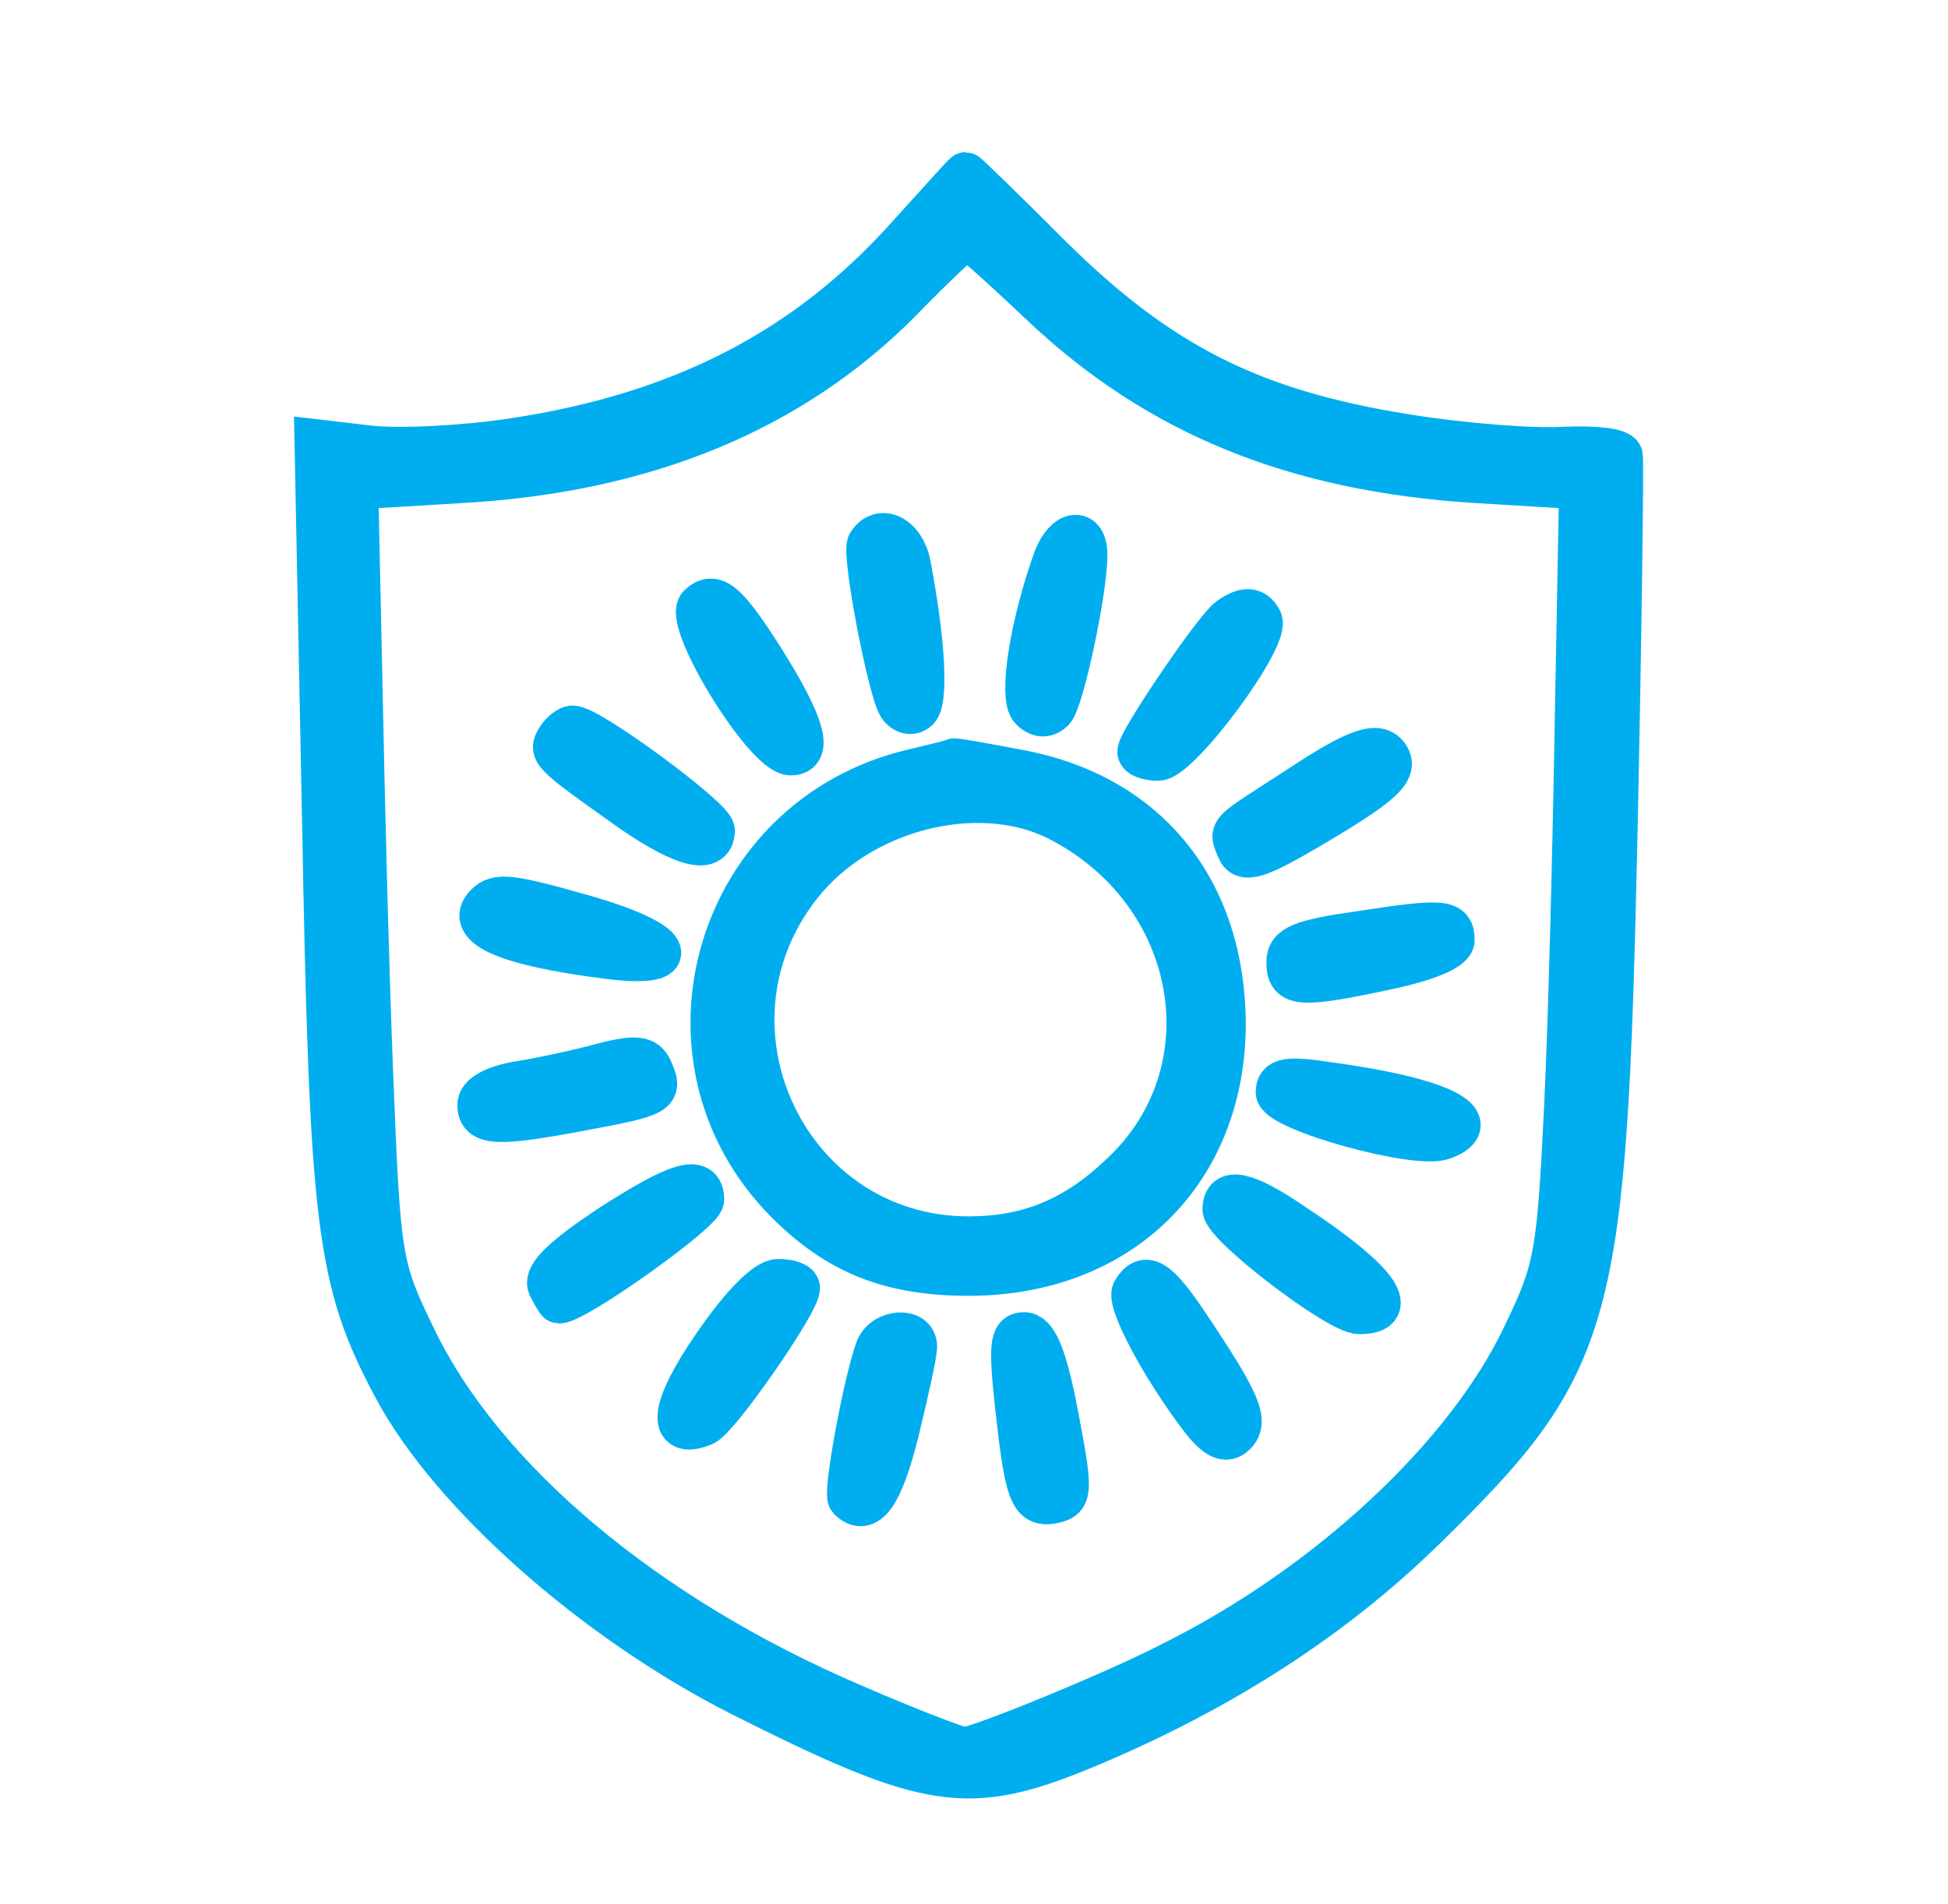 <svg fill="none" viewBox="0 0 45 44" height="44" width="45" xmlns="http://www.w3.org/2000/svg">
              <path stroke="#00AEEF" fill="#00AEEF" d="M20.975 5.465C18.639 8.072 15.762 9.572 11.852 10.162C10.721 10.334 9.246 10.408 8.557 10.334L7.303 10.187L7.475 18.842C7.647 28.334 7.795 29.588 9.123 32.072C10.426 34.506 13.721 37.433 17.115 39.154C21.467 41.342 22.352 41.49 25.082 40.359C28.205 39.056 30.836 37.359 32.975 35.244C36.836 31.457 37.082 30.498 37.328 19.26C37.426 14.588 37.475 10.654 37.451 10.531C37.402 10.383 36.836 10.334 36.148 10.359C35.484 10.408 33.811 10.285 32.459 10.064C28.918 9.498 26.779 8.416 24.27 5.933C23.213 4.875 22.328 4.015 22.303 4.015C22.279 4.015 21.689 4.678 20.975 5.465ZM24.074 7.039C26.754 9.572 29.902 10.851 34.057 11.121L36.516 11.269L36.418 16.555C36.369 19.457 36.27 23.49 36.172 25.531C36 29.023 35.951 29.318 35.188 30.892C33.861 33.67 30.664 36.646 27.049 38.441C25.721 39.129 22.574 40.408 22.279 40.408C22.156 40.408 21 39.965 19.697 39.4C14.926 37.359 11.139 34.187 9.566 30.892C8.779 29.269 8.754 29.121 8.582 24.793C8.484 22.359 8.385 18.326 8.336 15.818L8.238 11.269L10.697 11.121C14.926 10.875 18.295 9.474 20.803 6.941C21.59 6.129 22.279 5.49 22.328 5.49C22.402 5.49 23.164 6.178 24.074 7.039Z"></path>
              <path stroke="#00AEEF" fill="#00AEEF" d="M20.066 12.572C19.942 12.793 20.533 15.916 20.779 16.309C20.877 16.457 21.049 16.506 21.172 16.408C21.418 16.26 21.344 14.834 21 13.039C20.877 12.4 20.336 12.129 20.066 12.572Z"></path>
              <path stroke="#00AEEF" fill="#00AEEF" d="M24.369 12.916C23.828 14.416 23.557 16.113 23.828 16.383C24 16.555 24.172 16.555 24.32 16.408C24.541 16.187 25.082 13.654 25.082 12.818C25.082 12.203 24.615 12.277 24.369 12.916Z"></path>
              <path stroke="#00AEEF" fill="#00AEEF" d="M16.156 13.998C15.812 14.367 17.68 17.416 18.27 17.416C18.762 17.416 18.541 16.703 17.631 15.252C16.77 13.9 16.5 13.678 16.156 13.998Z"></path>
              <path stroke="#00AEEF" fill="#00AEEF" d="M28.402 14.293C28.082 14.514 26.311 17.121 26.311 17.367C26.311 17.465 26.508 17.539 26.754 17.539C27.246 17.539 29.361 14.687 29.115 14.318C28.967 14.047 28.746 14.047 28.402 14.293Z"></path>
              <path stroke="#00AEEF" fill="#00AEEF" d="M12.885 17.072C12.713 17.367 12.713 17.392 14.41 18.597C15.713 19.531 16.475 19.752 16.475 19.187C16.475 18.916 13.623 16.802 13.229 16.802C13.131 16.802 12.983 16.924 12.885 17.072Z"></path>
              <path stroke="#00AEEF" fill="#00AEEF" d="M30 18.203C28.328 19.285 28.426 19.162 28.598 19.605C28.721 19.924 29.041 19.826 30.295 19.088C31.918 18.129 32.262 17.81 32.066 17.49C31.844 17.146 31.377 17.293 30 18.203Z"></path>
              <path stroke="#00AEEF" fill="#00AEEF" d="M21.074 17.809C16.524 18.891 14.902 24.473 18.172 27.768C19.352 28.949 20.557 29.44 22.377 29.44C25.869 29.44 28.279 27.08 28.279 23.637C28.254 20.539 26.483 18.35 23.483 17.809C22.697 17.662 22.033 17.539 22.033 17.563C22.008 17.588 21.59 17.686 21.074 17.809ZM24.418 18.916C27.738 20.588 28.475 24.768 25.893 27.154C24.836 28.162 23.754 28.604 22.377 28.604C18.197 28.604 15.885 23.735 18.492 20.44C19.869 18.695 22.574 18.006 24.418 18.916Z"></path>
              <path stroke="#00AEEF" fill="#00AEEF" d="M11.238 20.908C10.746 21.4 11.705 21.818 13.992 22.113C15.861 22.359 15.566 21.768 13.5 21.178C11.779 20.686 11.484 20.662 11.238 20.908Z"></path>
              <path stroke="#00AEEF" fill="#00AEEF" d="M31.426 21.547C30.049 21.744 29.754 21.867 29.754 22.236C29.754 22.776 30.024 22.801 32.09 22.358C33 22.162 33.565 21.916 33.565 21.719C33.565 21.276 33.344 21.252 31.426 21.547Z"></path>
              <path stroke="#00AEEF" fill="#00AEEF" d="M13.647 24.67C13.254 24.768 12.492 24.94 12 25.014C11.41 25.113 11.065 25.309 11.065 25.53C11.065 25.973 11.483 25.998 13.426 25.629C15.147 25.309 15.27 25.26 15.074 24.793C14.926 24.399 14.729 24.375 13.647 24.67Z"></path>
              <path stroke="#00AEEF" fill="#00AEEF" d="M29.508 25.236C29.508 25.63 32.729 26.539 33.344 26.293C34.328 25.925 33.246 25.384 30.688 25.039C29.729 24.892 29.508 24.941 29.508 25.236Z"></path>
              <path stroke="#00AEEF" fill="#00AEEF" d="M14.066 28.359C13.033 29.047 12.59 29.465 12.688 29.711C12.787 29.908 12.885 30.08 12.91 30.08C13.303 30.08 16.229 27.99 16.229 27.719C16.229 27.154 15.664 27.326 14.066 28.359Z"></path>
              <path stroke="#00AEEF" fill="#00AEEF" d="M28.279 27.941C28.279 28.31 30.91 30.326 31.401 30.326C32.361 30.326 31.795 29.564 29.852 28.285C28.77 27.547 28.279 27.449 28.279 27.941Z"></path>
              <path stroke="#00AEEF" fill="#00AEEF" d="M16.5 31.089C15.516 32.515 15.418 33.253 16.254 32.908C16.598 32.761 18.442 30.105 18.442 29.761C18.442 29.663 18.246 29.589 17.975 29.589C17.705 29.589 17.139 30.154 16.5 31.089Z"></path>
              <path stroke="#00AEEF" fill="#00AEEF" d="M26.188 29.834C26.041 30.08 26.877 31.629 27.762 32.785C28.106 33.227 28.328 33.326 28.524 33.129C28.82 32.834 28.623 32.391 27.442 30.621C26.729 29.563 26.459 29.391 26.188 29.834Z"></path>
              <path stroke="#00AEEF" fill="#00AEEF" d="M20.262 31.162C19.992 31.875 19.5 34.507 19.623 34.63C20.016 35.023 20.361 34.556 20.73 33.08C20.951 32.17 21.148 31.285 21.148 31.113C21.148 30.695 20.434 30.744 20.262 31.162Z"></path>
              <path stroke="#00AEEF" fill="#00AEEF" d="M23.483 32.465C23.705 34.482 23.803 34.801 24.32 34.703C24.762 34.605 24.762 34.506 24.344 32.342C24.123 31.31 23.926 30.818 23.656 30.818C23.361 30.818 23.336 31.088 23.483 32.465Z"></path>
            </svg>